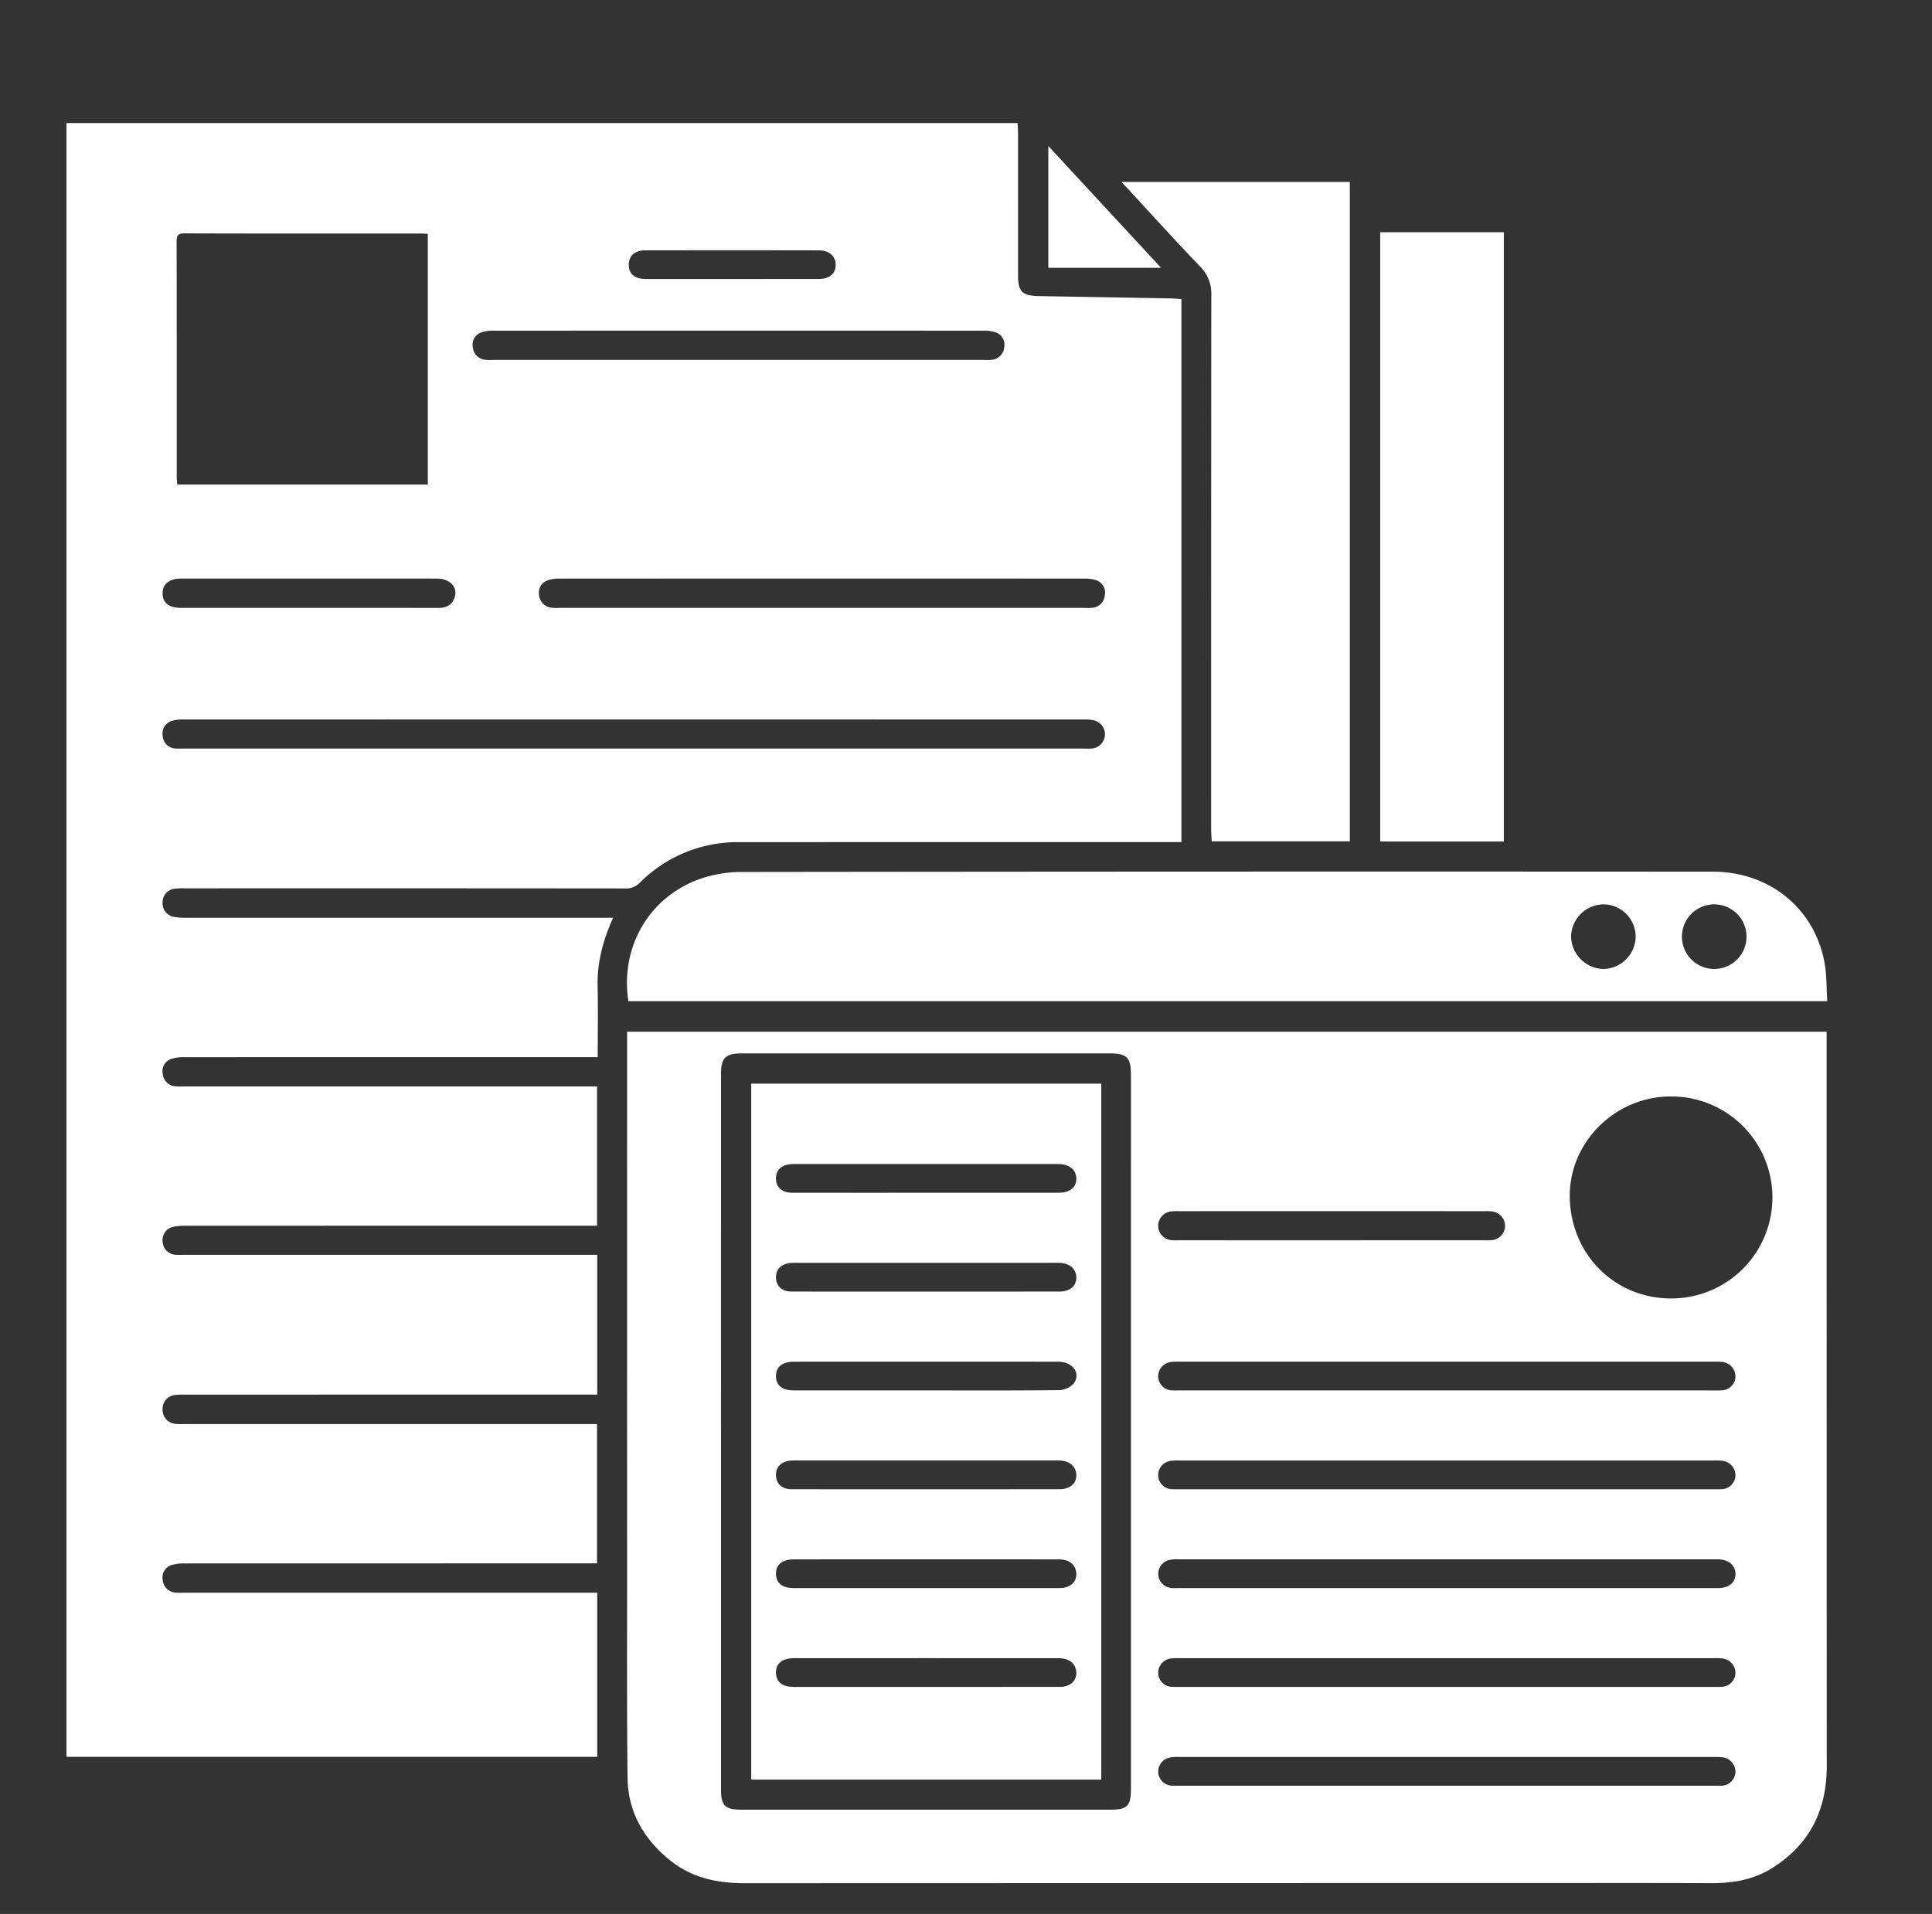 <svg id="Layer_1" data-name="Layer 1" xmlns="http://www.w3.org/2000/svg" viewBox="0 0 579.913 574.56"><rect x="0" y="0" width="579.913" height="574.56" fill="#333333" stroke="none"/><defs><style>.cls-1{fill:#fff;}</style></defs><path class="cls-1" d="M179.211,367.961H175.462q-59.725,0-119.451.011a18.57,18.57,0,0,0-3.875.279,4.079,4.079,0,0,0-3.315,4.583,4.149,4.149,0,0,0,4.144,3.857c.692.04,1.388.009,2.082.009q60.506 0,121.012 0c1.02,0,2.04,0,3.207,0v41.958h-3.242q-60.246 0-120.492.004a19.883,19.883,0,0,0-3.115.122,4.156,4.156,0,0,0-3.62,4.367,4.217,4.217,0,0,0,3.75,4.279,21.825,21.825,0,0,0,2.858.067q59.986.004,119.971.002h3.828v41.819H175.98q-60.246,0-120.492.017a12.56,12.56,0,0,0-3.834.441,3.853,3.853,0,0,0-2.822,4.417,4.108,4.108,0,0,0,3.865,3.894,19.464,19.464,0,0,0,2.6.036q60.246.001,120.492.001h3.473v49.277H19.946V36.951H305.448c.042.969.123,1.963.124,2.957q.012,21.34.008,42.68c.002,5.003,1.252,6.22,6.304,6.304q19.515.324,39.029.682c1.196.022,2.39.121,3.698.19V252.794h-3.467q-64.67,0-129.34.014A41.428,41.428,0,0,0,192.042,264.992a5.617,5.617,0,0,1-4.331,1.716q-65.971-.062-131.942-.029a21.058,21.058,0,0,0-3.117.094,4.047,4.047,0,0,0-3.834,3.902,4.128,4.128,0,0,0,3.369,4.568,19.304,19.304,0,0,0,3.877.265q62.068.019,124.135.01h3.836c-3.035,6.714-4.809,13.372-4.652,20.484.155,7.002.034,14.009.034,21.336h-3.545q-60.246,0-120.492.019a11.758,11.758,0,0,0-3.827.475,3.868,3.868,0,0,0-2.712,4.49,4.114,4.114,0,0,0,3.707,3.773,16.122,16.122,0,0,0,2.598.048q60.246.002,120.492.001H179.211ZM128.413,70.223c-.748-.051-1.254-.116-1.761-.116-23.766-.005-47.533.023-71.299-.053-2.147-.007-2.343.889-2.34,2.636q.063,35.259.036,70.518c0.0.746.107,1.492.166,2.256h75.198Zm61.761,154.493q67.648,0,135.296-0a21.9,21.9,0,0,0,2.34-.02,4.291,4.291,0,0,0,.99-8.315,10.11,10.11,0,0,0-3.332-.389q-135.166-.024-270.331-.001a10.921,10.921,0,0,0-3.338.365,3.921,3.921,0,0,0-2.95,4.584,3.982,3.982,0,0,0,3.949,3.761c.776.059,1.56.016,2.341.016Q122.656,224.717,190.173,224.716Zm56.515-42.231q39.407,0,78.814-.001a15.192,15.192,0,0,0,2.338-.039,4.075,4.075,0,0,0,3.778-3.689,3.942,3.942,0,0,0-2.838-4.652,10.771,10.771,0,0,0-3.318-.409q-78.684-.028-157.367.003a10.556,10.556,0,0,0-3.565.475,3.884,3.884,0,0,0-2.715,4.492,4.178,4.178,0,0,0,3.724,3.773,13.993,13.993,0,0,0,2.337.046Q207.281,182.486,246.688,182.485Zm-25.127-74.431q36.801,0,73.602-.002a14.8,14.8,0,0,0,2.595-.057,4.079,4.079,0,0,0,3.673-3.793,3.908,3.908,0,0,0-2.734-4.481,11.149,11.149,0,0,0-3.569-.455q-73.472-.032-146.944.001a10.863,10.863,0,0,0-3.567.469,3.872,3.872,0,0,0-2.686,4.499,4.084,4.084,0,0,0,3.69,3.771,13.901,13.901,0,0,0,2.336.048Q184.76,108.056,221.561,108.055ZM92.574,182.485c12.918,0,25.836-.02,38.754.019,2.288.007,4.124-.585,5.024-2.852,1.275-3.213-1.113-5.959-5.272-5.962q-38.364-.03-76.727-.002c-3.549.002-5.582,1.683-5.553,4.438.03,2.878,1.892,4.355,5.541,4.357Q73.458,182.492,92.574,182.485ZM219.691,83.764q12.999,0,25.998-.005c3.236-.005,5.106-1.554,5.148-4.191.042-2.605-1.894-4.409-5.009-4.415q-25.998-.048-51.996-.003c-3.286.005-5.09,1.602-5.097,4.271-.007,2.838,1.769,4.335,5.217,4.34Q206.822,83.777,219.691,83.764Z"/><path class="cls-1" d="M548.281,309.723v3.114q-.001,108.645.04,217.291c.016,13.351-5.178,23.67-16.504,30.731-5.52,3.441-11.706,4.484-18.178,4.459-20.297-.079-40.595-.028-60.893-.028q-114.631-0-229.261.04c-8.246.007-15.851-1.618-22.368-6.872-7.903-6.371-12.637-14.574-12.749-24.824-.223-20.382-.128-40.767-.132-61.152q-.016-79.5-.004-158.999V309.723ZM216.418,429.576q0,53.862.002,107.724c0,4.728,1.251,5.959,6.018,5.959q55.423.001,110.847 0c5.081,0,6.183-1.114,6.183-6.31q.003-107.204-.001-214.407c-0-5.036-1.276-6.316-6.276-6.316q-55.293-.003-110.586 0c-4.828 0-6.185,1.353-6.185,6.147Q216.417,375.974,216.418,429.576Zm254.771-70.044c.362,17.414,13.903,30.598,31.071,30.251a30.317,30.317,0,1,0-1.443-60.616C484.317,329.518,470.852,343.318,471.189,359.532Zm-36.914,57.87q38.621,0,77.243-0c1.734,0,3.471.058,5.201-.023a4.236,4.236,0,0,0,4.196-4.116,4.415,4.415,0,0,0-3.948-4.411,20.441,20.441,0,0,0-2.596-.079q-80.103-.005-160.207.001a17.56,17.56,0,0,0-2.853.118,4.308,4.308,0,0,0-3.663,4.372,4.236,4.236,0,0,0,4.184,4.122c.778.047,1.56.014,2.34.014Q394.224,417.402,434.275,417.401Zm.026,29.668q40.052,0,80.103-0c.78,0,1.563.036,2.34-.016a4.272,4.272,0,0,0,4.17-4.149,4.387,4.387,0,0,0-3.716-4.352,18.477,18.477,0,0,0-2.854-.11q-80.103-.007-160.207-.001a19.302,19.302,0,0,0-2.596.086,4.324,4.324,0,0,0-3.895,4.431,4.235,4.235,0,0,0,4.21,4.097c.778.045,1.56.013,2.34.013Q394.249,447.07,434.301,447.07Zm.027,29.668q40.702,0,81.404-.005c3.208-.001,5.134-1.588,5.183-4.186.048-2.554-1.965-4.329-5.036-4.434-.433-.015-.867-.006-1.3-.006q-80.363-0-160.727.006a10.914,10.914,0,0,0-2.843.181,4.264,4.264,0,0,0,.617,8.418c.775.064,1.559.025,2.34.025Q394.146,476.738,434.328,476.737Zm-.03,29.669q39.922,0,79.843-0c.867,0,1.737.039,2.6-.016a4.269,4.269,0,0,0,4.173-4.145,4.388,4.388,0,0,0-3.713-4.355,18.418,18.418,0,0,0-2.854-.111q-80.103-.007-160.207-.001a19.371,19.371,0,0,0-2.596.086,4.324,4.324,0,0,0-3.898,4.428,4.235,4.235,0,0,0,4.206,4.101c.778.046,1.56.013,2.34.013Q394.246,506.406,434.298,506.406Zm.005,29.668q40.052,0,80.103-0c.78-0,1.563.036,2.34-.016a4.272,4.272,0,0,0,4.168-4.15,4.387,4.387,0,0,0-3.718-4.351,18.508,18.508,0,0,0-2.854-.11q-80.103-.007-160.207.002a12.51,12.51,0,0,0-3.103.18,4.262,4.262,0,0,0,.567,8.418c.775.066,1.559.027,2.34.027Q394.121,536.075,434.303,536.074ZM399.671,372.328q22.9,0,45.8-.002a19.888,19.888,0,0,0,2.34-.047,4.307,4.307,0,0,0,3.945-4.129,4.396,4.396,0,0,0-3.616-4.444,13.965,13.965,0,0,0-2.593-.114q-45.8-.007-91.6-.001a14.792,14.792,0,0,0-2.594.1,4.326,4.326,0,0,0,.438,8.605c.775.072,1.56.031,2.341.031Q376.901,372.329,399.671,372.328Z"/><path class="cls-1" d="M548.466,300.546H188.603c-2.488-16.514,6.42-31.143,21.127-36.56a38.309,38.309,0,0,1,12.946-2.221q145.731-.182,291.462-.088c16.919.002,30.475,10.955,33.51,27.262C548.335,292.64,548.203,296.494,548.466,300.546ZM524.242,281.307a9.707,9.707,0,0,0-9.651-9.825,9.699,9.699,0,1,0,9.651,9.825Zm-33.28-.174a9.728,9.728,0,0,0-9.577-9.649,9.853,9.853,0,0,0-9.813,9.72,9.956,9.956,0,0,0,9.631,9.676A9.824,9.824,0,0,0,490.962,281.134Z"/><path class="cls-1" d="M336.649,54.626h68.515v197.941H363.713c-.059-1.192-.175-2.446-.175-3.7q-.014-80.146.051-160.292a11.368,11.368,0,0,0-3.359-8.554C352.383,71.815,344.758,63.395,336.649,54.626Z"/><path class="cls-1" d="M414.283,252.613V69.717H451.393V252.613Z"/><path class="cls-1" d="M314.661,43.828c11.398,12.318,22.556,24.375,33.846,36.575H314.661Z"/><path class="cls-1" d="M330.56,325.3V534.234H225.482V325.3Zm-52.627,32.765q19.903,0,39.806-.003c3.406-.002,5.383-1.614,5.332-4.292-.05-2.642-2.085-4.286-5.41-4.329-2.081-.027-4.163-.007-6.244-.007q-35.644-0-71.287 0c-.781,0-1.562-.021-2.341.009-3.063.12-4.851,1.691-4.871,4.257-.021,2.73,1.783,4.355,4.949,4.359Q257.9,358.079,277.933,358.065Zm-.016,29.668q20.033,0,40.067-.006c3.18-.003,5.126-1.673,5.088-4.273-.037-2.566-2.033-4.267-5.135-4.343-1.3-.032-2.602-.008-3.902-.008q-37.075-0-74.149 0c-.78,0-1.563-.024-2.341.019-2.954.163-4.733,1.902-4.626,4.492.104,2.528,1.83,4.105,4.672,4.11Q257.754,387.754,277.918,387.733Zm-.041,29.668c13.356,0,26.712.064,40.066-.089a6.165,6.165,0,0,0,4.36-2.008c2.228-3.013-.303-6.517-4.583-6.52q-39.676-.036-79.353-.005c-3.512.002-5.397,1.506-5.448,4.201-.055,2.874,1.82,4.418,5.412,4.42Q258.103,417.407,277.876,417.401Zm.039,29.668q20.033,0,40.067-.006c3.18-.003,5.127-1.671,5.09-4.272-.036-2.566-2.032-4.267-5.133-4.346-1.127-.029-2.255-.008-3.382-.008q-37.335-0-74.67 0c-.78,0-1.563-.024-2.341.018-2.955.163-4.734,1.9-4.628,4.49.103,2.529,1.829,4.107,4.67,4.112Q257.752,447.09,277.916,447.069Zm-.048,29.669q1.431,0,2.862,0,18.732-0,37.465-.009c3.067-.005,5.058-1.889,4.87-4.48-.185-2.555-2.142-4.129-5.338-4.131q-39.676-.024-79.353-.002c-3.616.002-5.545,1.628-5.456,4.452.086,2.745,1.912,4.167,5.403,4.168Q258.095,476.743,277.868,476.738Zm0,29.668q1.691,0,3.382,0,18.472-0,36.945-.009c3.067-.005,5.057-1.889,4.87-4.481-.185-2.555-2.142-4.129-5.338-4.13q-39.676-.024-79.353-.002c-3.616.002-5.545,1.628-5.456,4.453.086,2.745,1.912,4.166,5.403,4.168Q258.095,506.412,277.868,506.406Z"/></svg>